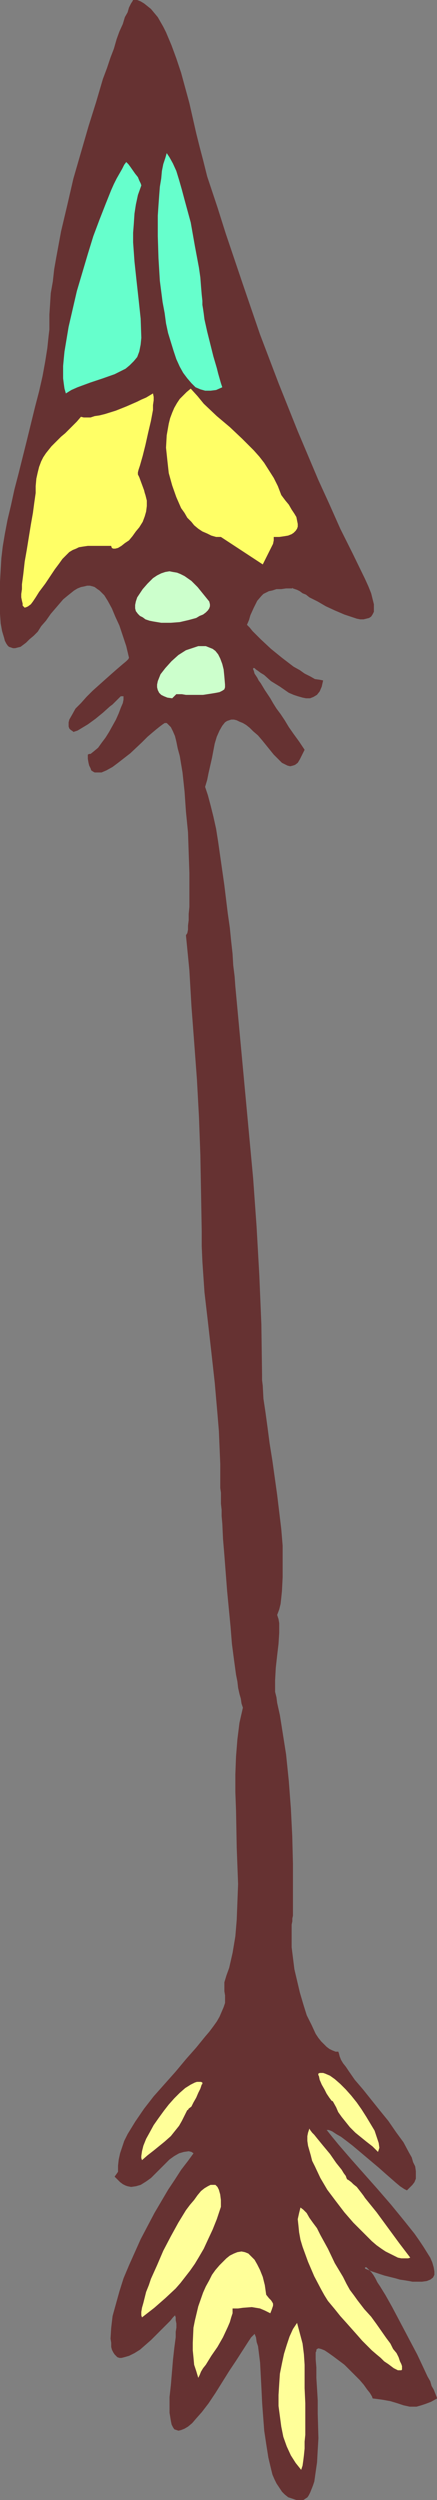 <?xml version="1.0" encoding="UTF-8" standalone="no"?>
<svg
   version="1.0"
   width="27.243mm"
   height="155.668mm"
   id="svg14"
   sodipodi:docname="Arrow 1.wmf"
   xmlns:inkscape="http://www.inkscape.org/namespaces/inkscape"
   xmlns:sodipodi="http://sodipodi.sourceforge.net/DTD/sodipodi-0.dtd"
   xmlns="http://www.w3.org/2000/svg"
   xmlns:svg="http://www.w3.org/2000/svg">
  <rect width="100%" height="100%" fill="#808080" stroke="none"/>
  <sodipodi:namedview
     id="namedview14"
     pagecolor="#ffffff"
     bordercolor="#000000"
     borderopacity="0.25"
     inkscape:showpageshadow="2"
     inkscape:pageopacity="0.0"
     inkscape:pagecheckerboard="0"
     inkscape:deskcolor="#d1d1d1"
     inkscape:document-units="mm" />
  <defs
     id="defs1">
    <pattern
       id="WMFhbasepattern"
       patternUnits="userSpaceOnUse"
       width="6"
       height="6"
       x="0"
       y="0" />
  </defs>
  <path
     style="fill:#663232;fill-opacity:1;fill-rule:evenodd;stroke:none"
     d="m 69.022,450.839 v -6.14 -6.14 l -0.162,-6.464 -0.323,-6.464 -0.485,-6.464 -0.647,-6.302 -0.97,-6.14 -0.485,-3.07 -0.647,-2.909 -0.162,-1.293 -0.323,-1.293 v -2.747 l 0.162,-2.909 0.323,-2.909 0.323,-2.747 0.162,-2.585 v -1.131 -1.131 l -0.162,-0.97 -0.323,-0.97 0.485,-1.293 0.323,-1.293 0.162,-1.454 0.162,-1.616 0.162,-3.232 v -3.555 -3.878 l -0.323,-3.878 -0.485,-4.04 -0.485,-4.04 -1.132,-8.08 -0.647,-4.04 -0.485,-3.717 -0.485,-3.555 -0.485,-3.232 -0.162,-3.07 -0.162,-1.293 v -1.293 l -0.162,-11.796 -0.485,-11.635 -0.647,-11.473 -0.808,-11.311 -2.101,-22.623 -2.101,-22.623 -0.162,-2.262 -0.323,-2.585 -0.162,-2.747 -0.323,-2.909 -0.323,-3.232 -0.485,-3.393 -0.808,-6.625 -0.97,-6.787 -0.485,-3.393 -0.485,-3.07 -0.647,-2.909 -0.647,-2.585 -0.647,-2.424 -0.647,-1.939 0.485,-1.616 0.323,-1.616 0.808,-3.555 0.647,-3.393 0.485,-1.616 0.647,-1.454 0.647,-1.131 0.647,-0.808 0.485,-0.323 0.485,-0.162 0.485,-0.162 h 0.647 l 0.647,0.162 0.647,0.323 0.808,0.323 0.808,0.485 0.808,0.646 0.808,0.808 1.132,0.97 0.97,1.131 2.748,3.393 1.293,1.293 0.647,0.646 0.647,0.323 0.647,0.323 0.647,0.162 0.647,-0.162 0.485,-0.162 0.647,-0.485 0.485,-0.808 0.485,-0.97 0.647,-1.293 -1.293,-1.939 -1.293,-1.778 -1.132,-1.616 -0.97,-1.616 -0.97,-1.454 -0.97,-1.293 -0.808,-1.293 -0.647,-1.131 -0.647,-0.97 -0.647,-0.97 -0.485,-0.808 -0.485,-0.808 -0.485,-0.646 -0.323,-0.646 -0.647,-0.97 -0.162,-0.646 -0.162,-0.323 v -0.323 h 0.323 l 0.323,0.323 0.485,0.323 0.647,0.485 0.808,0.485 1.616,1.454 2.101,1.293 2.101,1.454 1.132,0.485 0.97,0.323 1.132,0.323 0.808,0.162 h 0.97 l 0.808,-0.323 0.808,-0.485 0.647,-0.808 0.485,-1.131 0.323,-1.454 -0.808,-0.162 -1.132,-0.162 -1.132,-0.646 -1.293,-0.646 -1.132,-0.808 -1.455,-0.808 -2.748,-2.101 -2.586,-2.101 -2.425,-2.262 -0.97,-0.97 -0.97,-0.97 -0.647,-0.808 -0.647,-0.646 0.485,-1.131 0.323,-1.131 0.808,-1.778 0.808,-1.616 0.97,-1.131 0.485,-0.485 0.647,-0.323 0.647,-0.323 0.808,-0.162 0.97,-0.323 h 1.132 l 1.132,-0.162 h 1.455 V 138.322 l 0.162,0.162 0.485,0.162 0.485,0.162 0.647,0.323 0.647,0.485 0.808,0.323 0.808,0.646 1.94,0.97 1.94,1.131 2.101,0.97 2.263,0.97 1.94,0.646 0.97,0.323 0.808,0.162 h 0.808 l 0.647,-0.162 0.647,-0.162 0.485,-0.323 0.323,-0.485 0.323,-0.646 v -0.808 -0.97 l -0.323,-1.293 -0.323,-1.293 -0.647,-1.616 -0.808,-1.778 -2.91,-5.979 L 80.175,124.425 77.589,118.608 75.003,112.952 70.153,101.479 65.627,90.168 61.263,78.695 57.222,66.899 53.181,54.941 51.241,48.801 49.14,42.498 48.816,41.529 48.493,40.236 47.847,37.651 47.038,34.58 46.23,31.349 45.422,27.794 44.614,24.239 42.674,17.129 41.542,13.735 40.411,10.665 39.118,7.595 38.471,6.302 37.825,5.171 37.178,4.04 36.37,3.07 35.562,2.101 34.753,1.454 33.945,0.808 33.137,0.323 32.329,0 h -0.97 l -0.162,0.323 -0.323,0.485 -0.485,0.97 -0.323,1.131 -0.647,1.131 -0.485,1.616 -0.808,1.778 -0.647,1.778 -0.647,2.262 -0.808,2.101 -0.808,2.424 -0.97,2.585 -0.808,2.747 -0.808,2.747 -1.778,5.656 -1.778,6.14 -1.778,6.14 -1.455,6.302 -1.455,6.14 -1.132,6.14 -0.485,2.747 -0.323,2.909 -0.485,2.747 -0.162,2.585 -0.162,2.424 v 2.262 1.293 l -0.162,1.293 -0.323,3.07 -0.485,3.07 -0.647,3.555 -0.808,3.555 -0.97,3.717 -1.94,7.918 -1.94,7.756 -0.97,3.717 -0.808,3.717 -0.808,3.393 -0.647,3.393 -0.485,2.909 -0.323,2.747 L 0,136.868 v 2.747 2.585 2.262 l 0.162,2.262 0.323,1.778 0.485,1.616 0.162,0.646 0.323,0.646 0.323,0.485 0.323,0.323 0.485,0.162 0.485,0.162 h 0.485 l 0.647,-0.162 0.647,-0.162 0.647,-0.485 0.647,-0.485 0.808,-0.808 0.97,-0.808 0.97,-0.97 0.808,-1.293 1.132,-1.293 1.132,-1.616 0.97,-1.131 0.97,-1.131 0.97,-1.131 0.97,-0.808 0.808,-0.646 0.808,-0.646 0.808,-0.485 0.808,-0.323 0.808,-0.162 0.647,-0.162 h 0.647 l 0.647,0.162 0.485,0.162 0.647,0.485 0.485,0.323 1.132,1.131 0.808,1.293 0.97,1.778 0.808,1.939 0.97,2.101 0.808,2.424 0.808,2.424 0.647,2.747 v 0 l -0.162,0.323 -0.162,0.162 -0.323,0.323 -0.97,0.808 -1.132,0.97 -1.293,1.131 -1.455,1.293 -3.071,2.747 -1.455,1.454 -1.293,1.454 -1.293,1.293 -0.808,1.454 -0.647,1.131 -0.162,0.646 v 0.485 0.485 l 0.162,0.485 0.323,0.323 0.485,0.323 0.162,0.162 0.485,-0.162 0.485,-0.162 0.808,-0.485 0.808,-0.485 0.808,-0.485 1.778,-1.293 1.778,-1.454 1.616,-1.454 0.647,-0.485 0.647,-0.646 0.323,-0.323 0.323,-0.323 0.323,-0.323 0.323,-0.323 h 0.323 0.162 0.162 v 0.162 0.323 0.323 l -0.162,0.808 -0.485,1.131 -0.485,1.293 -0.647,1.454 -1.616,2.909 -0.808,1.293 -0.97,1.293 -0.808,1.131 -0.97,0.808 -0.808,0.646 h -0.323 l -0.323,0.162 v 0.97 l 0.162,0.97 0.162,0.646 0.323,0.646 0.162,0.485 0.485,0.323 0.323,0.162 h 0.485 0.647 0.485 l 1.132,-0.485 1.455,-0.808 1.293,-0.97 1.455,-1.131 1.455,-1.131 2.748,-2.585 1.293,-1.293 1.132,-0.97 0.97,-0.808 0.808,-0.646 0.647,-0.485 0.485,-0.323 h 0.485 l 0.485,0.485 0.485,0.485 0.485,0.97 0.485,1.131 0.323,1.293 0.323,1.616 0.485,1.778 0.323,1.939 0.323,1.939 0.485,4.525 0.323,4.686 0.485,4.848 0.162,4.848 0.162,4.686 v 2.262 4.04 1.778 l -0.162,1.616 v 1.454 l -0.162,1.293 v 0.97 l -0.162,0.808 -0.323,0.485 0.808,8.241 0.485,8.403 0.647,8.564 0.647,8.726 0.485,8.888 0.323,8.888 0.162,8.888 0.162,9.049 v 3.555 l 0.162,3.717 0.485,7.11 0.808,6.948 0.808,7.11 0.808,7.272 0.647,7.433 0.323,3.878 0.162,3.878 0.162,3.878 v 4.04 1.616 l 0.162,1.131 v 1.131 1.454 l 0.162,1.454 v 1.454 l 0.162,1.778 0.162,3.555 0.323,3.878 0.323,4.201 0.323,4.201 0.808,8.403 0.323,4.04 0.485,3.717 0.485,3.555 0.323,1.616 0.162,1.454 0.323,1.454 0.323,1.131 0.162,1.131 0.323,0.97 -0.808,3.555 -0.485,3.878 -0.323,4.04 -0.162,4.201 v 4.201 l 0.162,4.363 0.162,8.726 0.323,8.564 -0.162,4.201 -0.162,4.201 -0.323,3.878 -0.647,3.878 -0.808,3.555 -0.647,1.778 -0.485,1.616 v 2.101 l 0.162,0.97 v 0.808 0.97 l -0.323,0.97 -0.485,1.131 -0.485,1.131 -0.647,1.131 -0.808,1.131 -0.97,1.293 -0.97,1.131 -2.101,2.585 -2.425,2.747 -2.425,2.909 -5.173,5.817 -2.263,2.909 -2.101,3.07 -1.778,2.909 -0.808,1.616 -0.485,1.454 -0.485,1.454 -0.323,1.454 -0.162,1.454 v 1.454 l -0.808,1.131 0.647,0.646 0.647,0.646 0.647,0.485 0.647,0.323 0.485,0.162 0.808,0.162 1.132,-0.162 1.132,-0.323 1.293,-0.808 1.132,-0.808 1.132,-1.131 2.101,-2.101 1.132,-1.131 1.132,-0.808 1.132,-0.646 1.132,-0.323 1.132,-0.162 0.647,0.162 0.485,0.323 -1.293,1.778 -1.616,2.101 -1.455,2.262 -1.616,2.424 -1.616,2.747 -1.616,2.747 -1.616,3.07 -1.616,3.07 -2.748,6.14 -1.293,3.07 -0.97,3.07 -0.808,2.909 -0.808,2.909 -0.323,2.747 -0.162,2.585 0.162,0.97 v 0.97 l 0.162,0.646 0.323,0.646 0.323,0.485 0.323,0.323 0.323,0.323 0.485,0.162 h 0.485 l 0.647,-0.162 1.132,-0.323 1.293,-0.646 1.293,-0.808 1.293,-1.131 1.293,-1.131 2.425,-2.424 1.132,-1.131 0.97,-0.97 0.647,-0.808 0.485,-0.485 0.162,0.485 v 0.646 l 0.162,0.808 v 0.97 l -0.162,0.97 v 1.293 l -0.323,2.424 -0.323,2.909 -0.485,5.817 -0.323,2.909 v 2.585 1.131 l 0.162,0.97 0.162,0.97 0.162,0.808 0.323,0.646 0.323,0.485 0.485,0.162 0.485,0.162 0.647,-0.162 0.808,-0.323 0.808,-0.485 0.97,-0.808 0.97,-1.131 1.293,-1.454 1.616,-2.101 1.616,-2.424 3.233,-5.171 1.616,-2.424 1.455,-2.262 1.455,-2.262 0.647,-0.97 0.808,-0.808 0.323,0.808 0.162,1.131 0.323,0.97 0.162,1.293 0.323,2.585 0.162,3.07 0.162,3.07 0.162,3.393 0.485,6.464 0.485,3.232 0.485,3.07 0.647,2.747 0.323,1.293 0.485,1.131 0.485,0.97 0.647,0.97 0.647,0.97 0.647,0.646 0.808,0.646 0.97,0.323 0.97,0.323 h 0.97 0.647 l 0.485,-0.323 0.485,-0.323 0.323,-0.485 0.323,-0.646 0.323,-0.808 0.323,-0.808 0.323,-0.97 0.323,-2.262 0.323,-2.262 0.162,-2.909 0.162,-2.747 -0.162,-5.817 v -3.07 l -0.162,-2.747 -0.162,-2.585 v -2.424 l -0.162,-1.939 v -1.616 l 0.162,-0.323 v -0.323 l 0.162,-0.162 0.323,-0.162 0.647,0.162 0.808,0.323 0.97,0.646 1.132,0.808 1.293,0.97 1.293,0.97 2.425,2.424 1.132,1.131 0.97,1.131 0.808,1.131 0.647,0.808 0.485,0.808 0.162,0.485 1.293,0.162 1.132,0.162 1.778,0.323 1.616,0.485 1.455,0.485 1.455,0.323 h 0.808 0.808 l 1.132,-0.323 0.97,-0.323 1.293,-0.485 1.455,-0.808 -0.162,-0.485 -0.323,-0.808 -0.323,-0.808 -0.485,-0.808 -0.323,-1.131 -0.647,-1.131 -1.132,-2.424 -1.293,-2.747 -1.455,-2.747 -3.071,-5.817 -1.455,-2.747 -1.455,-2.585 -1.293,-2.101 -0.647,-0.97 -0.485,-0.97 -0.485,-0.808 -0.485,-0.646 -0.485,-0.485 -0.323,-0.323 -0.323,-0.323 h -0.162 -0.162 v 0.323 l 1.616,0.646 1.455,0.485 1.455,0.485 1.293,0.323 1.293,0.323 1.132,0.323 1.132,0.162 0.97,0.162 0.808,0.162 h 0.808 1.455 l 1.132,-0.162 0.808,-0.323 0.647,-0.485 0.323,-0.646 v -0.808 l -0.162,-0.97 -0.323,-1.131 -0.485,-1.131 -0.808,-1.293 -0.808,-1.293 -0.97,-1.454 -1.132,-1.616 -1.293,-1.616 -1.293,-1.616 -2.91,-3.555 -3.071,-3.555 -6.304,-7.11 -3.071,-3.555 -1.455,-1.778 -1.293,-1.616 h 0.323 0.162 l 0.808,0.323 0.97,0.646 1.132,0.646 1.293,0.97 1.455,1.131 3.071,2.585 3.071,2.585 1.455,1.293 1.293,1.131 1.293,1.131 0.97,0.808 0.97,0.646 0.647,0.323 0.647,-0.646 0.647,-0.646 0.485,-0.646 0.323,-0.808 v -0.97 -0.808 l -0.162,-1.131 -0.485,-0.97 -0.323,-1.131 -0.647,-1.131 -1.293,-2.424 -1.778,-2.424 -1.778,-2.585 -2.101,-2.585 -1.94,-2.424 -1.94,-2.424 -1.94,-2.262 -1.455,-2.101 -0.647,-0.97 -0.647,-0.808 -0.485,-0.808 -0.323,-0.808 -0.162,-0.646 -0.162,-0.485 h -0.647 l -0.808,-0.323 -0.647,-0.323 -0.647,-0.485 -0.647,-0.646 -0.647,-0.646 -0.647,-0.808 -0.647,-0.97 -0.97,-2.101 -1.132,-2.262 -0.808,-2.585 -0.808,-2.747 -0.647,-2.747 -0.647,-2.747 -0.323,-2.585 -0.323,-2.585 v -2.262 -2.101 -0.97 l 0.162,-0.808 v -0.646 z"
     id="path1" />
  <path
     style="fill:#66ffcc;fill-opacity:1;fill-rule:evenodd;stroke:none"
     d="m 33.299,79.503 -0.162,1.616 -0.323,1.616 -0.485,1.293 -0.808,0.97 -0.97,0.97 -0.97,0.808 -1.293,0.646 -1.293,0.646 -2.748,0.97 -2.91,0.97 -3.071,1.131 -1.455,0.646 -1.293,0.808 -0.323,-1.131 -0.162,-1.131 -0.162,-1.293 v -2.909 l 0.162,-1.778 0.162,-1.616 0.323,-1.939 0.647,-3.878 0.97,-4.201 0.97,-4.201 1.293,-4.363 1.293,-4.363 1.293,-4.201 1.455,-3.878 1.455,-3.717 0.647,-1.616 0.647,-1.616 0.647,-1.454 0.647,-1.293 0.647,-1.131 0.647,-1.131 0.485,-0.97 0.485,-0.646 0.485,0.485 0.485,0.646 1.132,1.616 0.647,0.808 0.323,0.808 0.323,0.646 0.162,0.485 -0.808,2.262 -0.485,2.262 -0.323,2.101 -0.162,2.424 -0.162,2.101 v 2.262 l 0.323,4.525 0.485,4.525 0.485,4.363 0.485,4.525 z"
     id="path2" />
  <path
     style="fill:#66ffcc;fill-opacity:1;fill-rule:evenodd;stroke:none"
     d="m 47.685,70.777 v 0.97 l 0.162,0.97 0.162,1.131 0.162,1.293 0.647,2.909 1.455,5.817 0.808,2.747 0.323,1.293 0.323,1.131 0.323,1.131 0.323,0.97 -1.455,0.646 -1.293,0.162 h -1.293 L 47.2,91.622 46.068,91.137 45.099,90.168 44.129,89.037 43.159,87.744 42.351,86.29 41.542,84.512 40.896,82.573 40.249,80.472 39.603,78.372 39.118,76.109 38.794,73.686 38.31,71.1 37.663,66.091 37.34,60.758 37.178,55.587 v -4.848 l 0.162,-2.424 0.162,-2.262 0.162,-2.101 0.323,-1.939 0.162,-1.778 0.323,-1.616 0.485,-1.454 0.323,-1.131 0.323,0.485 0.323,0.485 0.808,1.454 0.808,1.778 0.647,2.101 0.647,2.262 0.647,2.424 1.455,5.333 0.97,5.494 0.485,2.585 0.485,2.585 0.323,2.262 0.162,2.101 0.162,1.939 z"
     id="path3" />
  <path
     style="fill:#ffff66;fill-opacity:1;fill-rule:evenodd;stroke:none"
     d="m 34.268,116.507 0.323,1.293 v 1.293 l -0.162,1.293 -0.323,1.131 -0.485,1.293 -0.808,1.293 -0.808,0.97 -0.808,1.131 -0.808,0.97 -0.97,0.646 -0.808,0.646 -0.808,0.485 -0.647,0.162 h -0.485 l -0.323,-0.162 -0.162,-0.485 H 20.69 l -1.132,0.162 -0.97,0.162 -0.647,0.323 -0.808,0.323 -0.808,0.485 -0.808,0.808 -0.808,0.808 -0.808,1.131 -0.97,1.293 -0.97,1.454 -1.293,1.939 -1.455,1.939 -0.808,1.293 -0.647,0.97 -0.485,0.646 -0.647,0.485 -0.323,0.162 -0.485,0.162 -0.162,-0.162 -0.323,-0.323 v -0.485 l -0.162,-0.646 -0.162,-0.808 v -0.808 l 0.162,-1.131 v -1.131 l 0.323,-2.424 0.323,-2.909 0.485,-2.747 0.97,-5.979 0.485,-2.747 0.323,-2.424 0.162,-1.131 0.162,-1.131 v -0.808 -0.808 l 0.162,-1.778 0.323,-1.454 0.323,-1.293 0.485,-1.293 0.485,-0.97 0.647,-0.97 1.293,-1.616 1.455,-1.454 0.808,-0.808 0.97,-0.808 1.778,-1.778 0.97,-0.97 0.97,-1.131 0.647,0.162 h 0.808 0.808 l 0.97,-0.323 1.132,-0.162 1.293,-0.323 2.586,-0.808 2.425,-0.97 2.586,-1.131 0.97,-0.485 1.132,-0.485 0.808,-0.485 0.808,-0.485 0.162,0.808 v 0.808 l -0.162,1.131 v 1.131 l -0.485,2.585 -0.647,2.747 -0.647,2.909 -0.647,2.585 -0.323,1.131 -0.323,1.131 -0.323,0.97 -0.162,0.646 v 0.485 l 0.323,0.646 1.132,3.07 0.162,0.646 z"
     id="path4" />
  <path
     style="fill:#ffff66;fill-opacity:1;fill-rule:evenodd;stroke:none"
     d="m 66.274,116.507 0.97,1.293 0.808,0.97 0.647,1.131 0.647,0.97 0.485,0.808 0.162,0.808 0.162,0.808 v 0.646 l -0.162,0.485 -0.323,0.485 -0.485,0.485 -0.485,0.323 -0.808,0.323 -0.97,0.162 -1.132,0.162 h -1.293 v 0.808 l -0.162,0.808 -0.808,1.616 -0.808,1.616 -0.808,1.616 -9.86,-6.464 h -1.132 l -1.132,-0.323 -0.97,-0.485 -1.132,-0.485 -0.97,-0.646 -0.97,-0.808 -0.647,-0.808 -0.97,-0.97 -0.647,-1.131 -0.808,-1.131 -1.132,-2.585 -0.97,-2.747 -0.808,-2.909 -0.323,-2.909 -0.323,-3.07 0.162,-2.909 0.485,-2.747 0.323,-1.293 0.485,-1.293 0.485,-1.131 0.647,-1.131 0.647,-0.97 0.808,-0.808 0.808,-0.808 0.97,-0.808 1.616,1.778 1.455,1.778 3.071,2.909 3.071,2.585 2.91,2.747 2.748,2.747 1.293,1.454 1.132,1.454 1.132,1.778 1.132,1.778 0.97,1.939 z"
     id="path5" />
  <path
     style="fill:#ccffcc;fill-opacity:1;fill-rule:evenodd;stroke:none"
     d="m 49.301,141.554 0.162,0.646 v 0.485 l -0.162,0.485 -0.323,0.485 -0.485,0.485 -0.647,0.485 -0.808,0.323 -0.808,0.485 -1.778,0.485 -2.101,0.485 -2.101,0.162 h -2.263 l -1.94,-0.323 -0.808,-0.162 -0.97,-0.323 -0.647,-0.485 -0.647,-0.323 -0.485,-0.485 -0.485,-0.646 -0.162,-0.646 v -0.808 l 0.162,-0.808 0.323,-0.97 0.647,-0.97 0.647,-0.97 1.132,-1.293 1.293,-1.293 0.97,-0.646 0.97,-0.485 0.97,-0.323 0.97,-0.162 0.808,0.162 0.97,0.162 0.808,0.323 0.97,0.485 1.616,1.131 1.455,1.454 z"
     id="path6" />
  <path
     style="fill:#ccffcc;fill-opacity:1;fill-rule:evenodd;stroke:none"
     d="m 53.019,161.106 v 0.646 l -0.162,0.485 -0.485,0.323 -0.647,0.323 -0.808,0.162 -0.97,0.162 -2.101,0.323 h -4.041 l -0.97,-0.162 h -0.647 -0.485 -0.162 l -0.97,0.97 -1.132,-0.162 -0.808,-0.323 -0.647,-0.323 -0.485,-0.485 -0.323,-0.646 -0.162,-0.646 v -0.646 l 0.162,-0.808 0.323,-0.808 0.323,-0.808 1.132,-1.454 1.455,-1.616 1.616,-1.454 1.778,-1.131 0.97,-0.323 0.97,-0.323 0.97,-0.323 h 0.808 0.97 l 0.808,0.323 0.808,0.323 0.647,0.485 0.647,0.808 0.485,0.97 0.485,1.293 0.323,1.293 0.162,1.616 z"
     id="path7" />
  <path
     style="fill:#ffff99;fill-opacity:1;fill-rule:evenodd;stroke:none"
     d="m 44.129,496.57 -0.647,1.293 -0.647,1.293 -0.647,1.131 -0.647,0.808 -1.293,1.616 -1.455,1.293 -2.586,2.101 -1.455,1.131 -1.293,1.131 -0.162,-0.485 v -0.485 l 0.162,-1.131 0.323,-1.293 0.647,-1.616 0.808,-1.454 0.97,-1.778 1.132,-1.616 1.293,-1.778 1.132,-1.454 1.293,-1.454 1.293,-1.293 1.293,-1.131 1.293,-0.808 0.97,-0.485 0.485,-0.162 h 0.485 0.485 l 0.323,0.162 v 0.323 l -0.162,0.162 -0.323,0.97 -0.485,0.97 -0.485,1.131 -0.647,1.131 -0.485,0.97 -0.647,0.485 -0.162,0.323 z"
     id="path8" />
  <path
     style="fill:#ffff99;fill-opacity:1;fill-rule:evenodd;stroke:none"
     d="m 78.397,494.469 0.808,1.454 0.485,1.131 0.808,1.131 0.647,0.808 1.293,1.616 1.293,1.293 2.586,2.101 1.455,1.131 1.293,1.293 0.162,-0.485 0.162,-0.485 -0.162,-1.131 -0.485,-1.454 -0.485,-1.454 -0.97,-1.616 -0.97,-1.616 -1.132,-1.778 -1.132,-1.616 -1.293,-1.616 -1.293,-1.454 -1.293,-1.293 -1.293,-1.131 -1.132,-0.808 -1.132,-0.485 -0.485,-0.162 h -0.485 -0.323 l -0.323,0.162 v 0.323 l 0.162,0.323 0.162,0.808 0.485,1.131 0.647,1.131 0.485,0.97 0.647,0.97 0.485,0.646 0.162,0.162 z"
     id="path9" />
  <path
     style="fill:#ffff99;fill-opacity:1;fill-rule:evenodd;stroke:none"
     d="m 52.049,519.354 -0.97,2.909 -0.97,2.424 -1.132,2.424 -0.97,2.101 -1.132,1.939 -0.97,1.616 -1.132,1.616 -1.132,1.454 -1.132,1.454 -1.132,1.293 -2.425,2.262 -2.586,2.262 -2.91,2.262 -0.162,-0.485 v -0.808 l 0.162,-0.97 0.323,-1.131 0.323,-1.293 0.323,-1.293 0.647,-1.616 0.485,-1.454 1.455,-3.232 1.455,-3.393 1.778,-3.393 1.778,-3.232 1.778,-2.909 0.97,-1.293 0.97,-1.131 0.808,-1.131 0.808,-0.97 0.808,-0.646 0.808,-0.485 0.647,-0.323 h 0.485 0.647 l 0.485,0.485 0.323,0.646 0.323,1.131 0.162,1.293 z"
     id="path10" />
  <path
     style="fill:#ffff99;fill-opacity:1;fill-rule:evenodd;stroke:none"
     d="m 62.718,540.038 0.647,0.808 0.485,0.485 0.323,0.485 0.162,0.323 v 0.485 l -0.162,0.485 -0.162,0.485 -0.323,0.808 -1.293,-0.646 -1.132,-0.485 -0.97,-0.162 -0.97,-0.162 -2.101,0.162 -1.132,0.162 h -1.293 v 1.131 l -0.323,0.97 -0.323,1.131 -0.485,1.131 -1.132,2.424 -1.293,2.262 -1.455,2.101 -1.293,2.101 -0.647,0.808 -0.485,0.808 -0.323,0.808 -0.323,0.646 -0.485,-1.616 -0.485,-1.454 -0.162,-1.778 -0.162,-1.616 v -1.778 l 0.162,-3.555 0.323,-1.616 0.808,-3.393 1.132,-3.232 0.647,-1.454 0.808,-1.454 0.647,-1.293 0.808,-1.131 0.97,-1.131 0.808,-0.808 0.808,-0.808 0.808,-0.646 0.97,-0.485 0.808,-0.323 0.97,-0.162 0.808,0.162 0.808,0.323 0.647,0.646 0.808,0.808 0.647,1.131 0.647,1.293 0.647,1.616 0.485,1.939 z"
     id="path11" />
  <path
     style="fill:#ffff99;fill-opacity:1;fill-rule:evenodd;stroke:none"
     d="m 71.77,556.52 v 0.97 1.293 1.616 1.616 l 0.162,3.555 v 3.717 3.717 l -0.162,1.616 v 1.616 l -0.162,1.616 -0.162,1.293 -0.162,1.131 -0.323,0.97 -1.293,-1.616 -1.132,-1.778 -0.97,-2.101 -0.808,-2.262 -0.485,-2.424 -0.323,-2.424 -0.323,-2.424 v -2.585 l 0.162,-2.585 0.162,-2.424 0.485,-2.424 0.485,-2.262 0.647,-2.101 0.647,-1.939 0.808,-1.778 0.97,-1.454 0.647,2.424 0.647,2.424 0.323,2.585 z"
     id="path12" />
  <path
     style="fill:#ffff99;fill-opacity:1;fill-rule:evenodd;stroke:none"
     d="m 84.216,541.33 1.616,2.101 1.616,1.778 1.293,1.778 1.132,1.616 1.132,1.616 0.97,1.293 0.647,1.293 0.808,0.97 0.485,0.97 0.323,0.97 0.323,0.646 0.162,0.485 v 0.485 0.323 l -0.162,0.162 h -0.323 -0.485 l -0.323,-0.162 -0.647,-0.323 -0.647,-0.485 -0.647,-0.485 -0.97,-0.646 -0.808,-0.808 -0.97,-0.808 -1.132,-0.97 -0.97,-0.97 -1.293,-1.293 -1.132,-1.293 -1.293,-1.454 -1.293,-1.454 -1.455,-1.616 -1.293,-1.616 -0.808,-0.97 -0.808,-0.97 -0.808,-1.293 -0.808,-1.454 -1.616,-3.07 -1.455,-3.393 -1.293,-3.555 -0.485,-1.616 -0.323,-1.778 -0.162,-1.616 -0.162,-1.454 0.323,-1.454 0.323,-1.293 0.647,0.485 0.808,0.808 0.647,1.131 0.808,1.131 0.97,1.293 0.808,1.616 1.778,3.232 1.616,3.393 1.94,3.232 0.808,1.616 0.808,1.454 0.97,1.293 z"
     id="path13" />
  <path
     style="fill:#ffff99;fill-opacity:1;fill-rule:evenodd;stroke:none"
     d="m 85.994,517.253 2.748,3.393 5.334,7.272 2.586,3.393 -0.485,0.162 h -0.808 -0.808 l -0.808,-0.162 -0.97,-0.485 -0.97,-0.485 -0.97,-0.485 -0.97,-0.646 -1.132,-0.808 -1.132,-0.97 -2.101,-2.101 -2.263,-2.262 -2.101,-2.424 -2.101,-2.747 -1.94,-2.585 -1.616,-2.747 -1.293,-2.747 -0.647,-1.293 -0.323,-1.293 -0.323,-1.131 -0.323,-1.131 -0.162,-1.131 v -1.131 l 0.162,-0.808 0.323,-0.97 0.162,0.323 0.485,0.646 0.485,0.485 0.647,0.808 1.455,1.778 1.616,1.939 1.455,2.101 0.647,0.808 0.647,0.808 0.485,0.808 0.485,0.646 0.162,0.485 0.162,0.323 0.323,0.162 0.647,0.485 0.485,0.485 0.808,0.646 1.132,1.454 0.485,0.646 z"
     id="path14" />
</svg>
